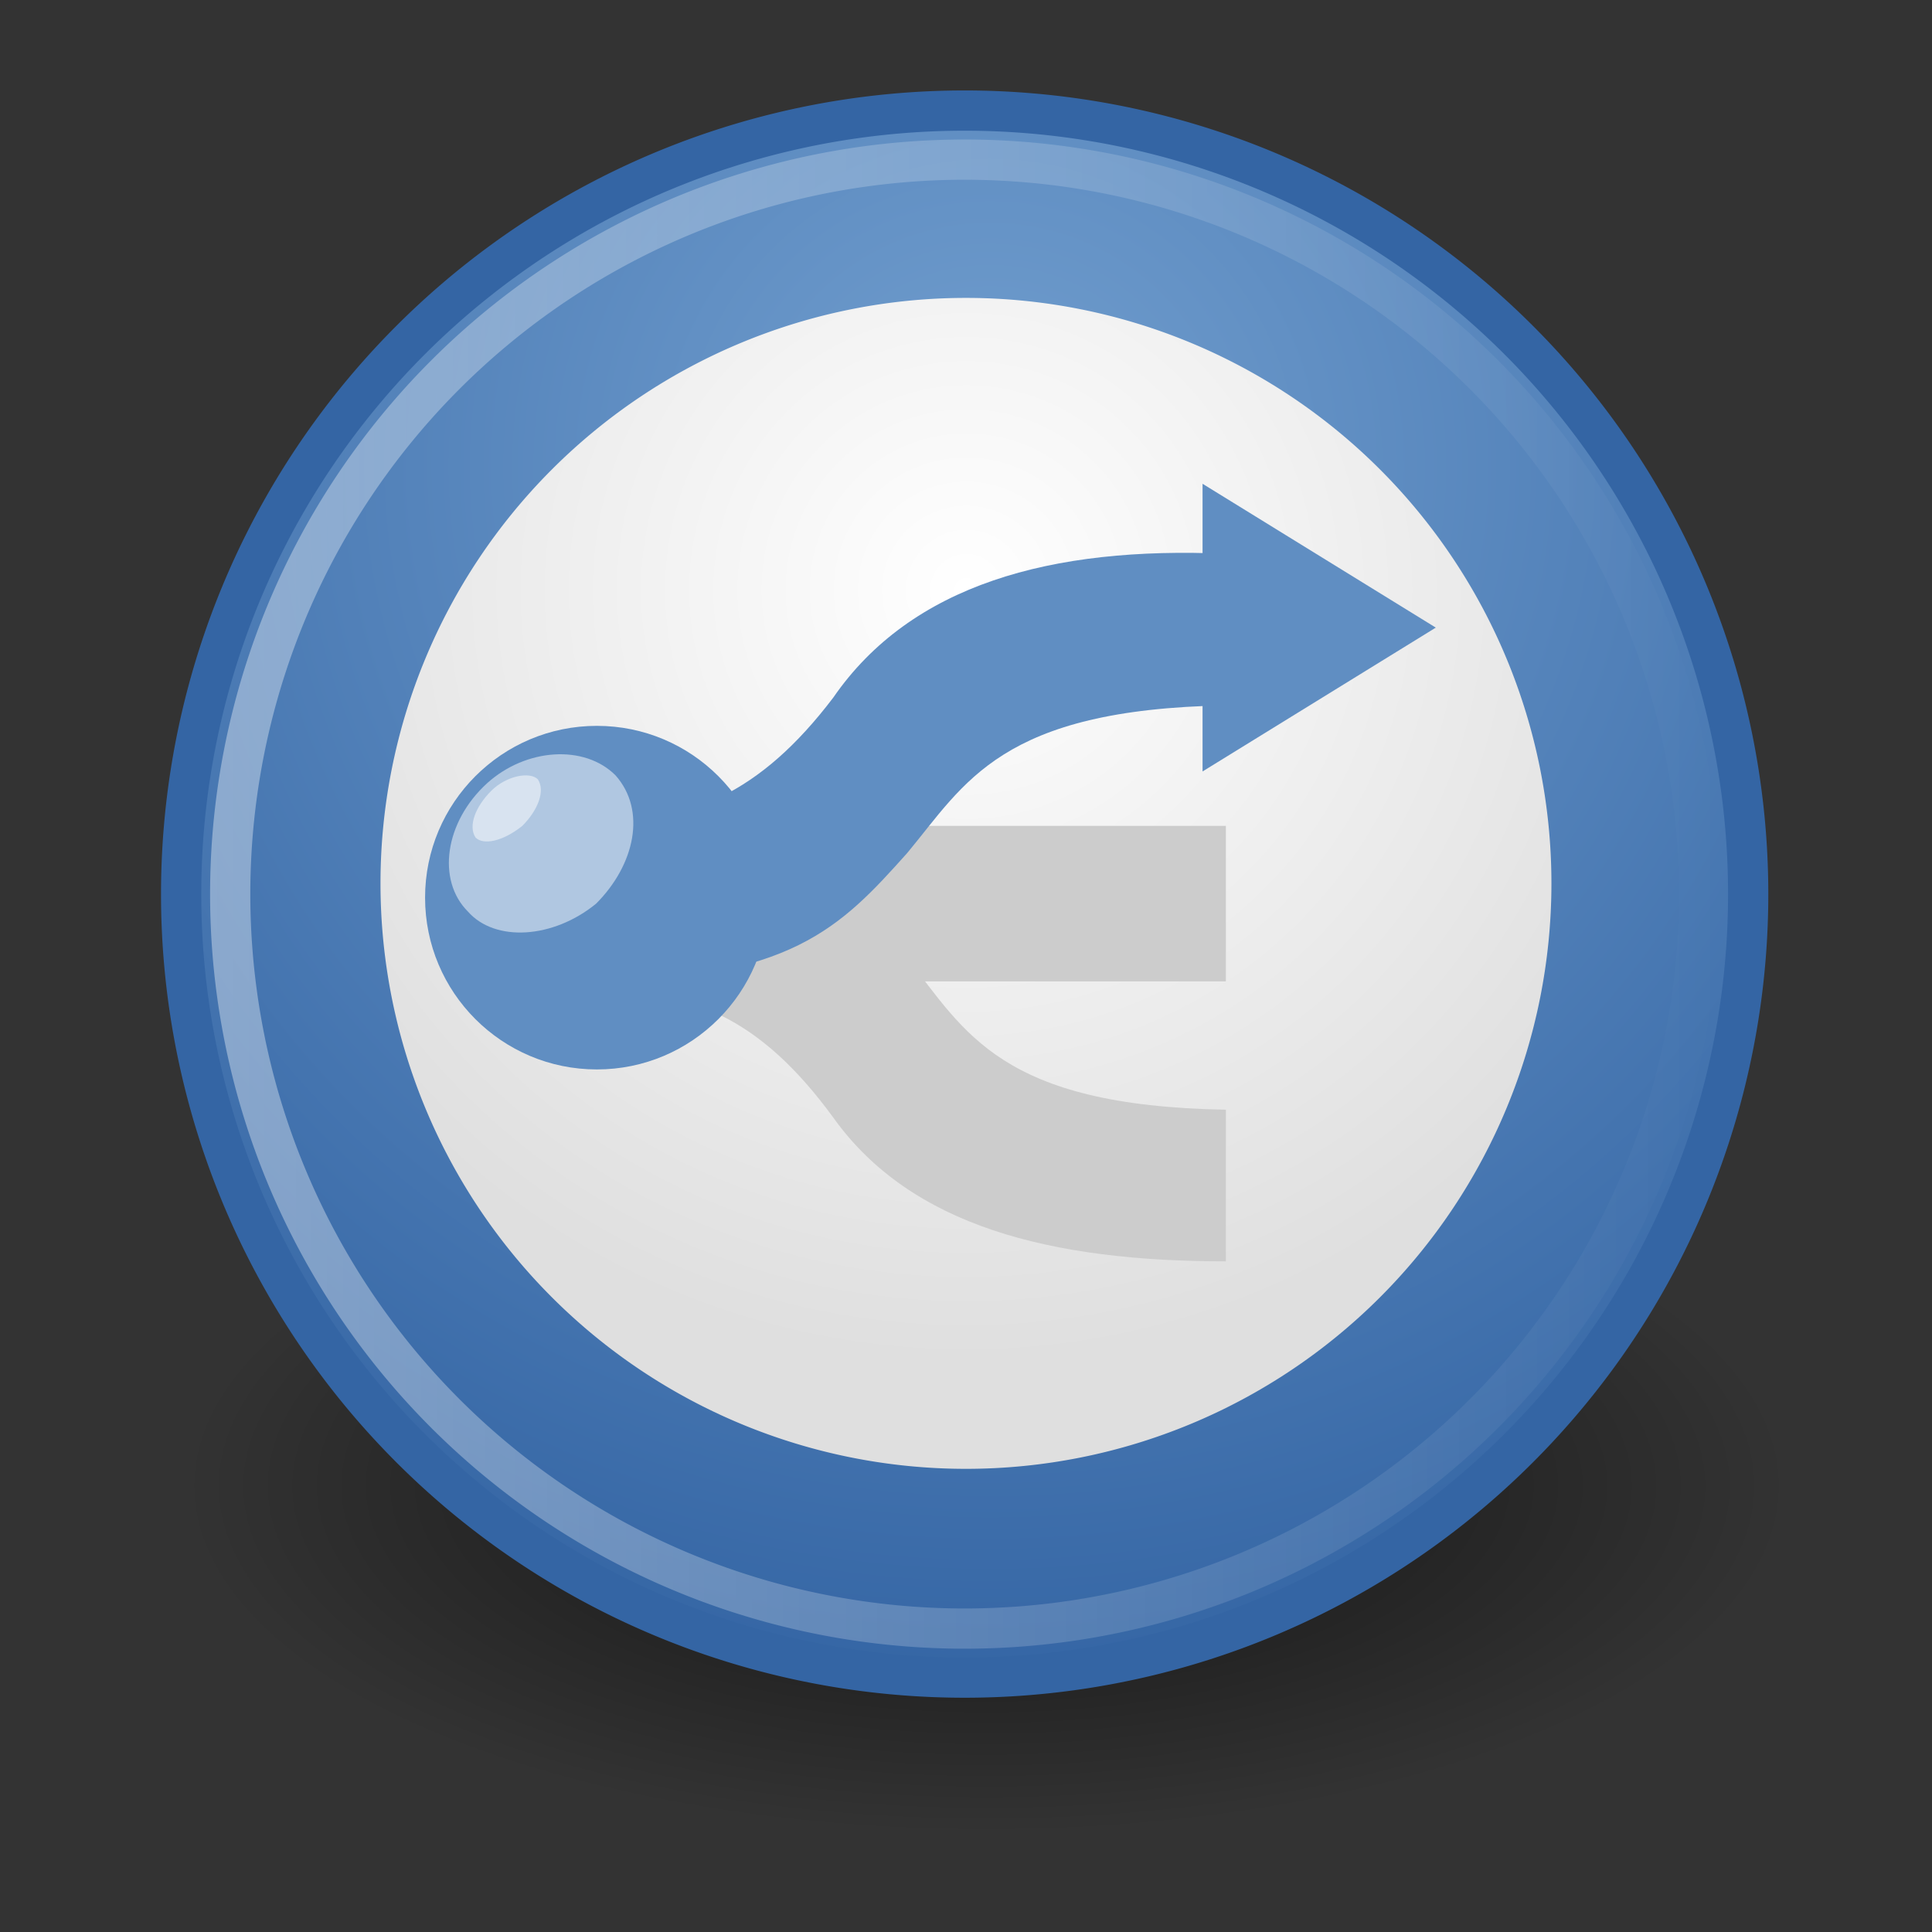 <?xml version="1.0" encoding="UTF-8" standalone="no"?>
<!-- Created with Inkscape (http://www.inkscape.org/) -->
<svg id="svg2204" xmlns:rdf="http://www.w3.org/1999/02/22-rdf-syntax-ns#" xmlns="http://www.w3.org/2000/svg" height="48" width="48" version="1.0" xmlns:cc="http://creativecommons.org/ns#" xmlns:xlink="http://www.w3.org/1999/xlink" xmlns:dc="http://purl.org/dc/elements/1.1/">
 <rect width="100%" height="100%" fill="#333333" stroke="none"/>
 <defs id="defs2207">
  <radialGradient id="radialGradient2812" gradientUnits="userSpaceOnUse" cy="39.75" cx="25.25" gradientTransform="matrix(1 0 0 .333 0 26.5)" r="17.25">
   <stop id="stop2808" offset="0"/>
   <stop id="stop2810" stop-opacity="0" offset="1"/>
  </radialGradient>
  <radialGradient id="radialGradient2784" gradientUnits="userSpaceOnUse" cy="13.38" cx="30.324" gradientTransform="matrix(1.532 0 0 1.532 -16.13 -7.117)" r="29.756">
   <stop id="stop6550" stop-color="#729fcf" offset="0"/>
   <stop id="stop6552" stop-color="#3465a4" offset="1"/>
  </radialGradient>
  <radialGradient id="radialGradient2802" gradientUnits="userSpaceOnUse" cy="22.226" cx="31.76" gradientTransform="matrix(1.317 0 0 1.317 -10.053 -9.28)" r="18.624">
   <stop id="stop2798" stop-color="#fff" offset="0"/>
   <stop id="stop2800" stop-color="#dfdfdf" offset="1"/>
  </radialGradient>
  <linearGradient id="linearGradient2794" y2="29.208" gradientUnits="userSpaceOnUse" x2="59.148" y1="29.208" x1="-.363">
   <stop id="stop2790" stop-color="#fff" offset="0"/>
   <stop id="stop2792" stop-color="#fff" stop-opacity="0" offset="1"/>
  </linearGradient>
 </defs>
 <path id="path2804" opacity=".644" style="color:#000000" d="m42.5 39.75a17.25 5.75 0 1 1 -34.5 0 17.25 5.75 0 1 1 34.5 0z" transform="matrix(1.159 0 0 1.507 -4.754 -22.967)" fill="url(#radialGradient2812)"/>
 <path id="path907" d="m58.404 29.208a29.011 29.011 0 1 1 -58.022 0 29.011 29.011 0 1 1 58.022 0z" fill-rule="evenodd" transform="matrix(.671 0 0 .671 4.244 2.615)" stroke="#3465a4" stroke-width="1.49" fill="url(#radialGradient2784)"/>
 <path id="path2159" d="m50.385 29.319a18.624 18.624 0 1 1 -37.249 0 18.624 18.624 0 1 1 37.249 0z" fill-rule="evenodd" transform="matrix(.781 0 0 .781 -.806 -.951)" fill="url(#radialGradient2802)"/>
 <path id="path2786" opacity=".376" d="m58.404 29.208a29.011 29.011 0 1 1 -58.022 0 29.011 29.011 0 1 1 58.022 0z" transform="matrix(.629 0 0 .629 5.479 3.842)" stroke="url(#linearGradient2794)" stroke-width="1.589" fill="none"/>
 <g id="g3038" transform="matrix(1.115 0 0 1.115 43.935 -11.641)">
  <path id="path4" fill="#ccc" d="m-12.088 35.167c-5.024-0.087-5.804-1.732-7.103-3.378-1.473-1.559-2.599-2.772-7.103-2.772v3.465c2.252 0 3.811 0.606 5.457 2.859 1.732 2.425 4.851 3.205 8.749 3.205z"/>
  <rect id="rect6" height="3.465" width="14.206" y="28.843" x="-26.294" fill="#ccc"/>
  <path id="path8" fill="#608ec2" d="m-12.608 21.22 5.197 3.205-5.197 3.205z"/>
  <path id="path10" fill="#608ec2" d="m-12.088 26.158c-5.024 0.087-5.804 1.732-7.103 3.292-1.473 1.646-2.599 2.859-7.103 2.859v-3.465c2.252-0.087 3.811-0.693 5.457-2.859 1.732-2.512 4.851-3.378 8.749-3.205z"/>
  <circle id="circle12" transform="matrix(.087 0 0 .087 -29.932 21.22)" cy="106" cx="44" r="44" fill="#608ec2"/>
  <path id="path14" opacity=".5" d="m-25.688 27.717c0.693 0.78 0.433 1.992-0.433 2.859-0.953 0.78-2.252 0.866-2.859 0.173-0.693-0.693-0.52-1.992 0.433-2.859 0.866-0.78 2.166-0.866 2.859-0.173z" fill="#fff"/>
  <path id="path16" opacity=".5" d="m-27.42 27.804c0.173 0.26 0 0.693-0.346 1.04-0.433 0.346-0.866 0.433-1.04 0.26-0.173-0.26 0-0.693 0.346-1.04 0.346-0.346 0.866-0.433 1.04-0.26z" fill="#fff"/>
 </g>
</svg>
